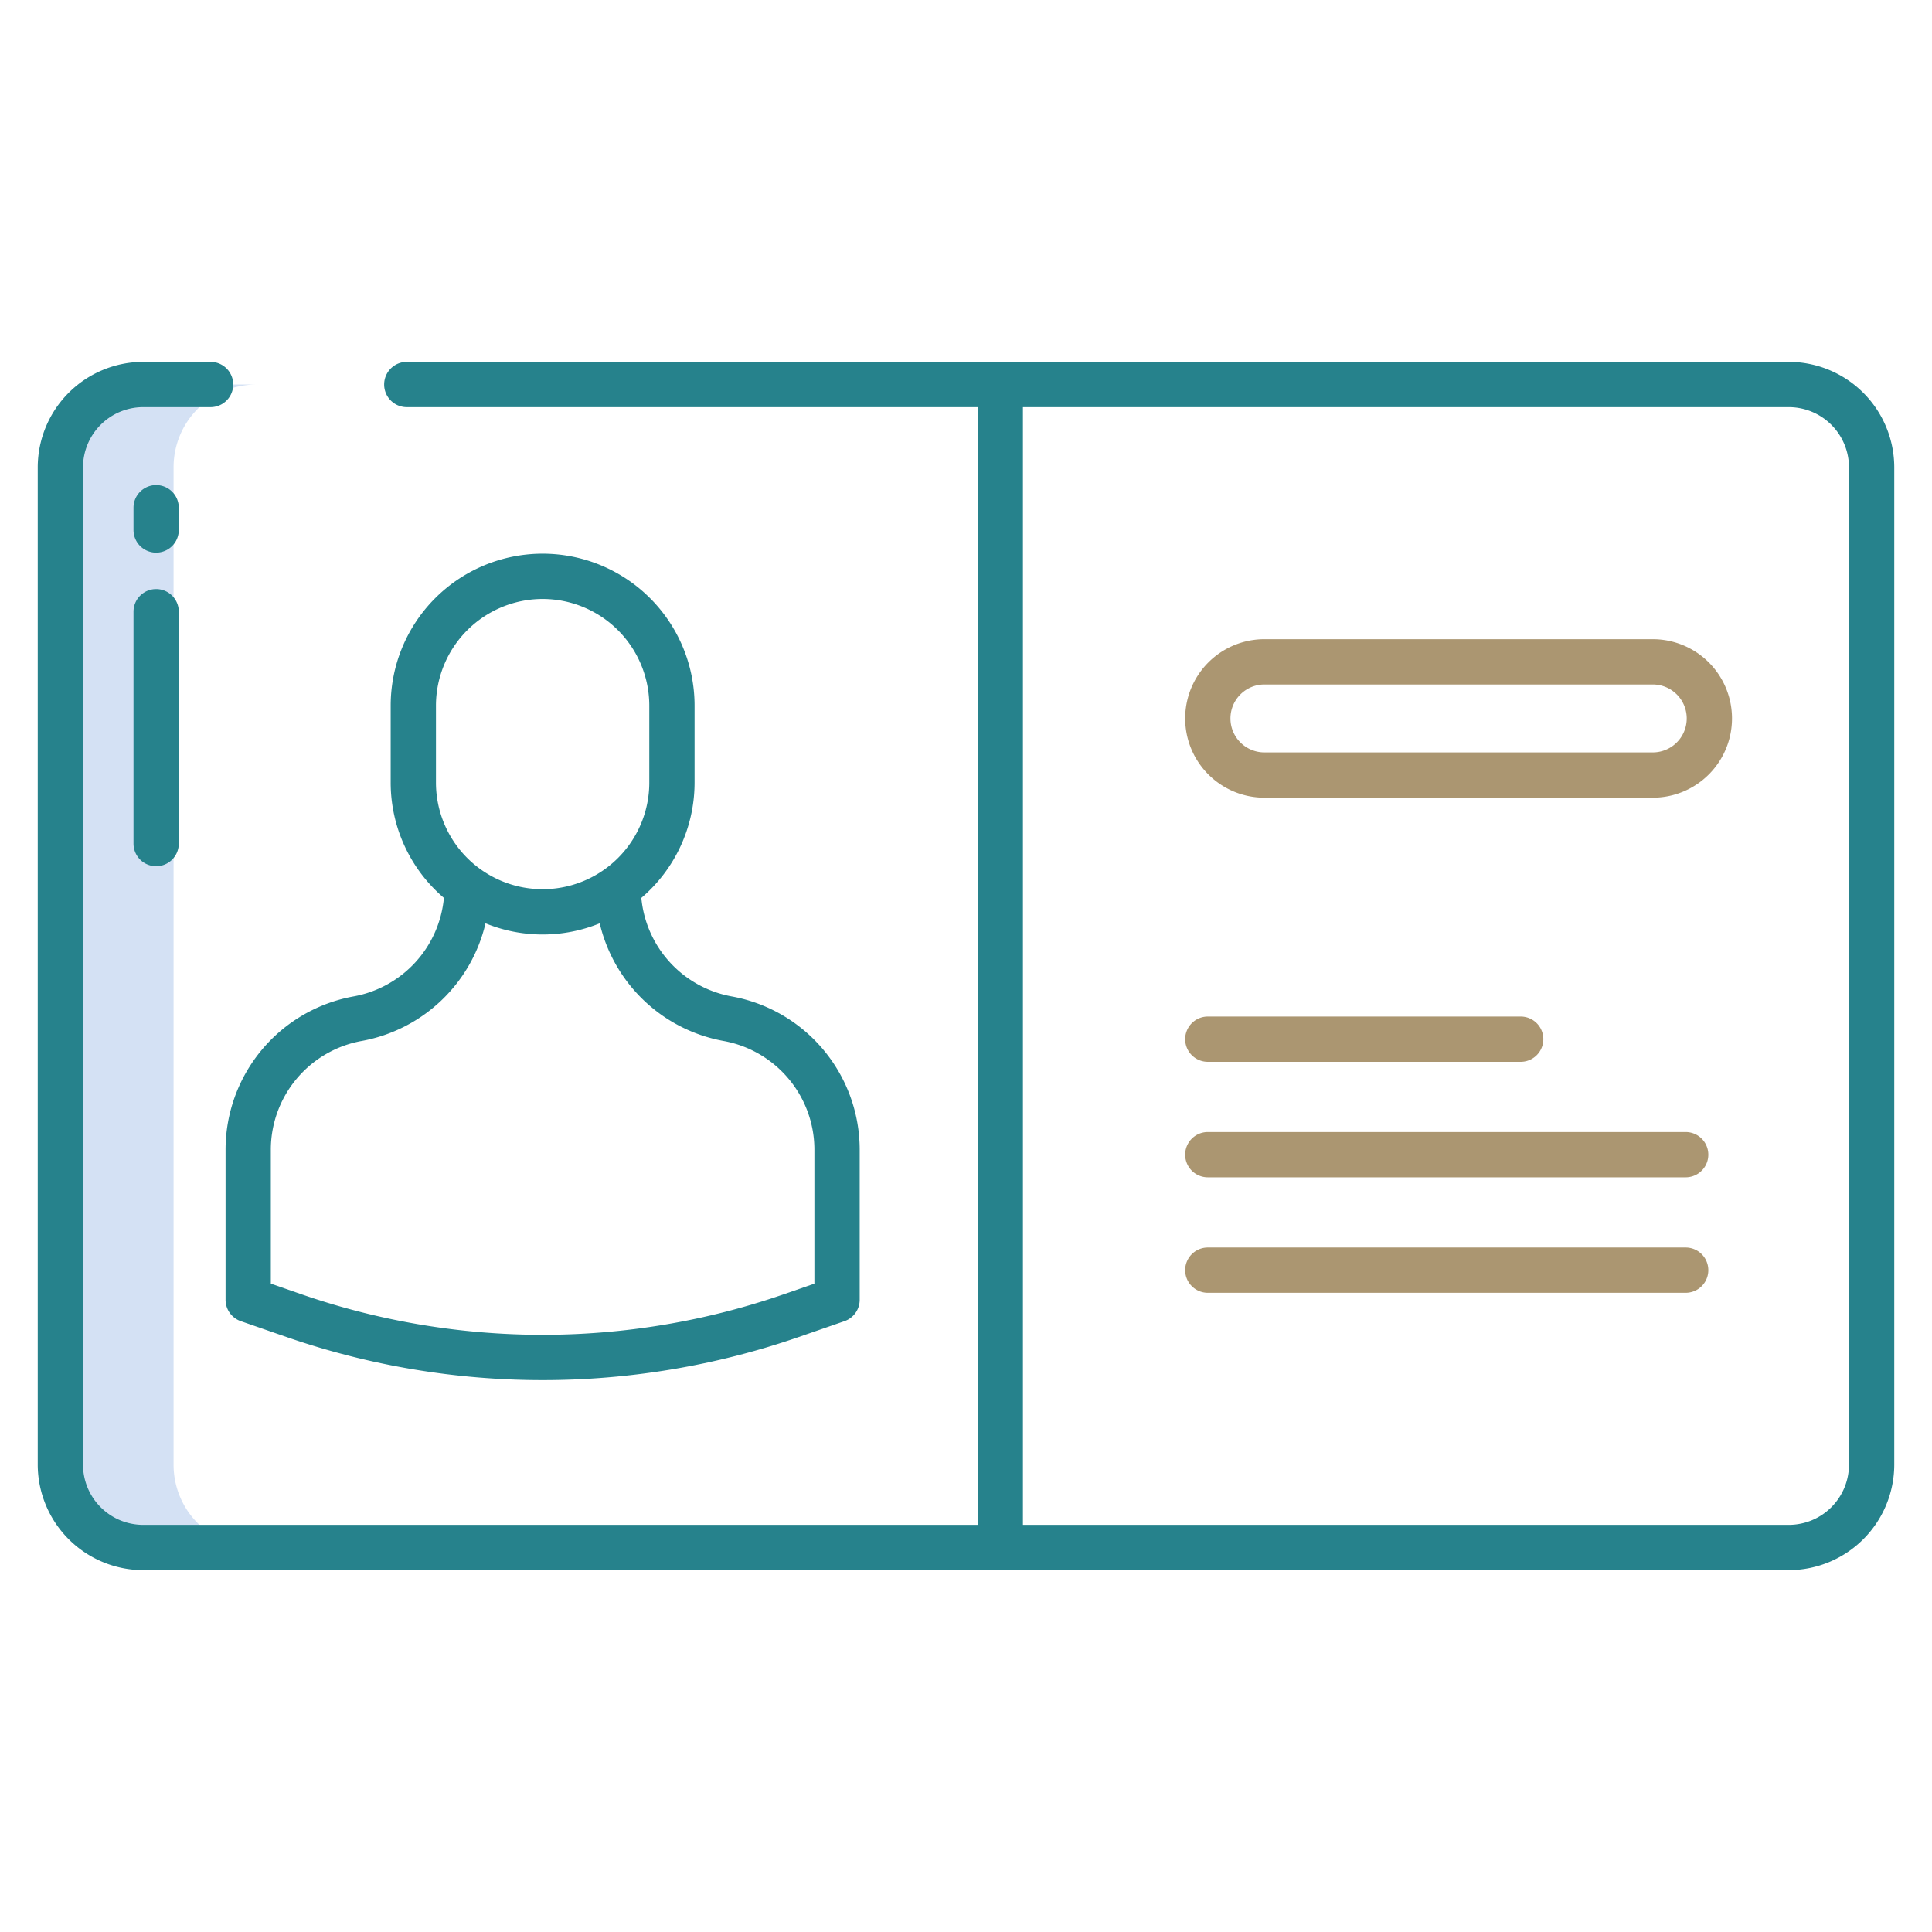 <svg xmlns="http://www.w3.org/2000/svg" xmlns:xlink="http://www.w3.org/1999/xlink" width="512" height="512" x="0" y="0" viewBox="0 0 512 512" style="enable-background:new 0 0 512 512" xml:space="preserve" class=""><g><path fill="#d4e1f4" d="M67.86 101.9h-30A21.922 21.922 0 0 0 16 123.76v264.48a21.922 21.922 0 0 0 21.86 21.86h30A21.922 21.922 0 0 1 46 388.24V123.76a21.922 21.922 0 0 1 21.86-21.86z" opacity="1" data-original="#d4e1f4"></path><g fill="#0635c9"><path d="M93.7 264.061a41.294 41.294 0 0 0-33.923 40.647v39.747a6 6 0 0 0 4.035 5.669l12.334 4.276a207.444 207.444 0 0 0 135.313 0l12.335-4.275a6 6 0 0 0 4.034-5.669v-39.748a41.293 41.293 0 0 0-33.923-40.647 29.3 29.3 0 0 1-23.941-26.106 40.182 40.182 0 0 0 14.106-30.574V187a40.268 40.268 0 0 0-80.536 0v20.38a40.185 40.185 0 0 0 14.106 30.575 29.3 29.3 0 0 1-23.94 26.106zM115.534 187a28.3 28.3 0 0 1 28.266-28.267A28.3 28.3 0 0 1 172.07 187v20.38a28.268 28.268 0 0 1-56.536 0zm28.266 60.649a40.047 40.047 0 0 0 15.133-2.961 41.3 41.3 0 0 0 32.824 31.18 29.3 29.3 0 0 1 24.069 28.84v35.476l-8.3 2.878a195.413 195.413 0 0 1-127.453 0l-8.3-2.878v-35.476a29.3 29.3 0 0 1 24.07-28.84 41.3 41.3 0 0 0 32.824-31.18 40.042 40.042 0 0 0 15.133 2.961zM41.38 156.106a6 6 0 0 0-6 6v61.453a6 6 0 1 0 12 0v-61.453a6 6 0 0 0-6-6zM47.38 134.555a6 6 0 0 0-12 0v5.9a6 6 0 0 0 12 0z" fill="#26828c" opacity="1" data-original="#0635c9" class=""></path><path d="M474.138 95.9H107.805a6 6 0 0 0 0 12h151.284v296.2H37.88A15.961 15.961 0 0 1 22 388.239V123.778A15.96 15.96 0 0 1 37.862 107.9h17.943a6 6 0 1 0 0-12H37.844A27.992 27.992 0 0 0 10 123.743v264.514A28 28 0 0 0 37.862 416.1h436.294A28 28 0 0 0 502 388.239v-264.5A28 28 0 0 0 474.138 95.9zM490 388.222a15.96 15.96 0 0 1-15.862 15.878H271.089V107.9H474.12A15.961 15.961 0 0 1 490 123.761z" fill="#26828c" opacity="1" data-original="#0635c9" class=""></path></g><g fill="#1ae5be"><path d="M446.722 300H320.085a6 6 0 0 0 0 12h126.637a6 6 0 0 0 0-12zM320.085 281.394H403a6 6 0 0 0 0-12h-82.915a6 6 0 0 0 0 12zM446.722 330.606H320.085a6 6 0 0 0 0 12h126.637a6 6 0 0 0 0-12zM438 169.394H335.085a21 21 0 0 0 0 42H438a21 21 0 0 0 0-42zm0 30H335.085a9 9 0 0 1 0-18H438a9 9 0 0 1 0 18z" fill="#ab9671" opacity="1" data-original="#1ae5be" class=""></path></g></g></svg>